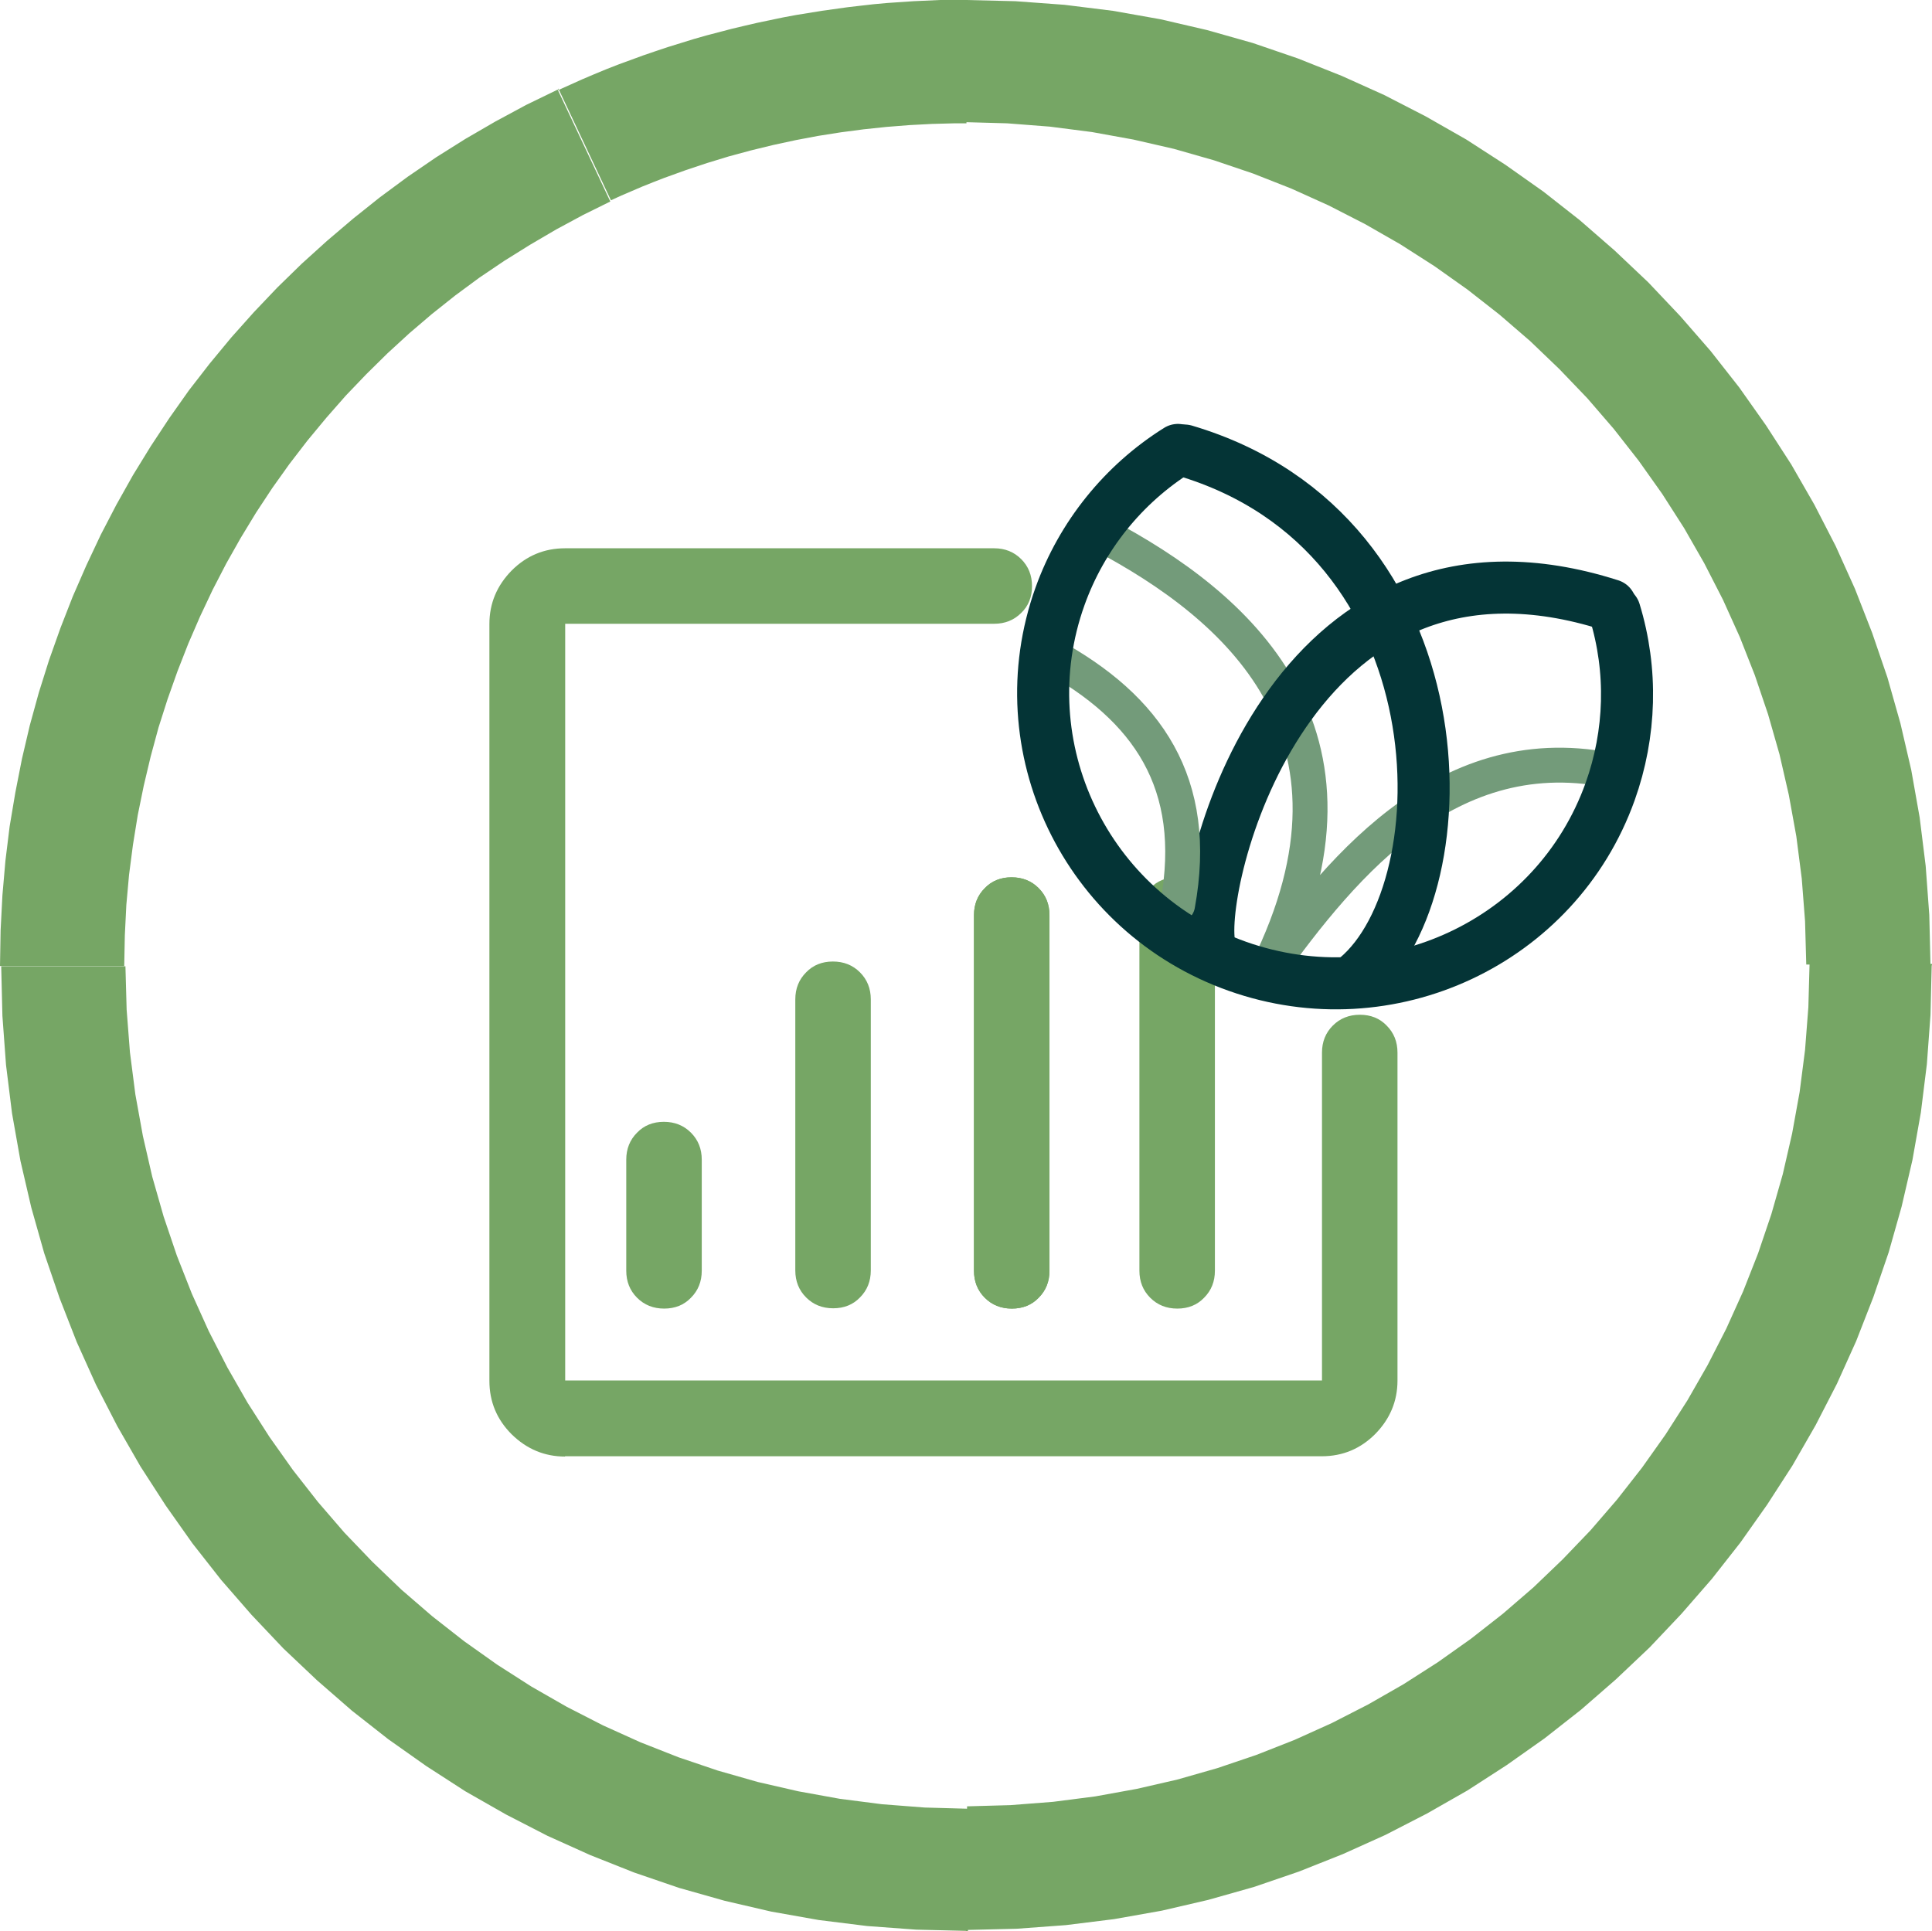 <?xml version="1.0" encoding="UTF-8"?>
<!DOCTYPE svg PUBLIC "-//W3C//DTD SVG 1.1//EN" "http://www.w3.org/Graphics/SVG/1.1/DTD/svg11.dtd">
<!-- Creator: CorelDRAW -->
<svg xmlns="http://www.w3.org/2000/svg" xml:space="preserve" width="15.551mm" height="15.546mm" version="1.1" style="shape-rendering:geometricPrecision; text-rendering:geometricPrecision; image-rendering:optimizeQuality; fill-rule:evenodd; clip-rule:evenodd"
viewBox="0 0 64.23 64.21"
 xmlns:xlink="http://www.w3.org/1999/xlink"
 xmlns:xodm="http://www.corel.com/coreldraw/odm/2003">
 <defs>
  <style type="text/css">
   <![CDATA[
    .str1 {stroke:#043436;stroke-width:1.73;stroke-linecap:round;stroke-linejoin:round;stroke-miterlimit:22.926}
    .str0 {stroke:#739B7A;stroke-width:1.16;stroke-linecap:round;stroke-linejoin:round;stroke-miterlimit:22.926}
    .fil1 {fill:none;fill-rule:nonzero}
    .fil0 {fill:#76A665;fill-rule:nonzero}
   ]]>
  </style>
 </defs>
 <g id="Layer_x0020_1">
  <g>
   <path class="fil0" d="M-0 32.1l0 0 0.02 -1.17 0.06 -1.16 0.1 -1.15 0.14 -1.14 0.19 -1.13 0.22 -1.12 0.26 -1.11 0.3 -1.09 0.34 -1.08 0.38 -1.07 0.41 -1.05 0.45 -1.03 0.48 -1.02 0.52 -1 0.55 -0.98 0.59 -0.96 0.62 -0.94 0.65 -0.92 0.69 -0.89 0.72 -0.87 0.75 -0.84 0.78 -0.82 0.81 -0.79 0.84 -0.76 0.87 -0.74 0.89 -0.71 0.92 -0.68 0.95 -0.65 0.97 -0.61 1 -0.58 1.02 -0.55 1.05 -0.51 1.75 3.72 -0.91 0.45 -0.89 0.48 -0.87 0.51 -0.85 0.53 -0.83 0.56 -0.8 0.59 -0.78 0.62 -0.75 0.64 -0.73 0.67 -0.7 0.69 -0.68 0.71 -0.65 0.74 -0.63 0.76 -0.6 0.78 -0.57 0.8 -0.54 0.82 -0.51 0.84 -0.48 0.85 -0.45 0.87 -0.42 0.89 -0.39 0.9 -0.36 0.92 -0.33 0.93 -0.3 0.94 -0.26 0.96 -0.23 0.97 -0.2 0.98 -0.16 0.99 -0.13 1 -0.09 1 -0.05 1.01 -0.02 1.02 0 0 -4.13 0zm32.11 32.1l0 0 -1.65 -0.04 -1.63 -0.12 -1.61 -0.2 -1.58 -0.28 -1.55 -0.36 -1.52 -0.43 -1.49 -0.51 -1.46 -0.58 -1.42 -0.64 -1.38 -0.71 -1.35 -0.77 -1.3 -0.84 -1.26 -0.89 -1.21 -0.95 -1.16 -1.01 -1.12 -1.06 -1.06 -1.12 -1.01 -1.16 -0.95 -1.21 -0.89 -1.26 -0.84 -1.3 -0.77 -1.34 -0.71 -1.38 -0.64 -1.42 -0.57 -1.46 -0.51 -1.49 -0.43 -1.52 -0.36 -1.55 -0.28 -1.58 -0.2 -1.61 -0.12 -1.63 -0.04 -1.65 4.13 0 0.04 1.44 0.11 1.42 0.18 1.4 0.25 1.38 0.31 1.35 0.38 1.33 0.44 1.3 0.5 1.27 0.56 1.24 0.62 1.21 0.67 1.17 0.73 1.14 0.78 1.1 0.83 1.06 0.88 1.02 0.93 0.97 0.97 0.93 1.02 0.88 1.06 0.83 1.1 0.78 1.14 0.73 1.17 0.67 1.21 0.62 1.24 0.56 1.27 0.5 1.3 0.44 1.33 0.38 1.35 0.31 1.38 0.25 1.4 0.18 1.42 0.11 1.44 0.04 0 0 0 4.11zm32.11 -32.1l0 0 -0.04 1.65 -0.12 1.63 -0.2 1.61 -0.28 1.58 -0.36 1.55 -0.43 1.52 -0.51 1.49 -0.57 1.46 -0.64 1.42 -0.71 1.38 -0.77 1.34 -0.84 1.3 -0.89 1.26 -0.95 1.21 -1.01 1.16 -1.06 1.12 -1.12 1.06 -1.16 1.01 -1.21 0.95 -1.26 0.89 -1.3 0.84 -1.35 0.77 -1.38 0.71 -1.42 0.64 -1.46 0.58 -1.49 0.51 -1.52 0.43 -1.55 0.36 -1.58 0.28 -1.61 0.2 -1.63 0.12 -1.65 0.04 0 -4.11 1.44 -0.04 1.42 -0.11 1.4 -0.18 1.38 -0.25 1.35 -0.31 1.33 -0.38 1.3 -0.44 1.27 -0.5 1.24 -0.56 1.21 -0.62 1.17 -0.67 1.14 -0.73 1.1 -0.78 1.06 -0.83 1.02 -0.88 0.97 -0.93 0.93 -0.97 0.88 -1.02 0.83 -1.06 0.78 -1.1 0.73 -1.14 0.67 -1.17 0.62 -1.21 0.56 -1.24 0.5 -1.27 0.44 -1.3 0.38 -1.33 0.31 -1.35 0.25 -1.38 0.18 -1.4 0.11 -1.42 0.04 -1.44 0 0 4.13 0zm-32.11 -32.1l0 0 1.65 0.04 1.63 0.12 1.61 0.2 1.58 0.28 1.55 0.36 1.52 0.43 1.49 0.51 1.46 0.58 1.42 0.64 1.38 0.71 1.35 0.77 1.3 0.84 1.26 0.89 1.21 0.95 1.16 1.01 1.12 1.06 1.06 1.12 1.01 1.16 0.95 1.21 0.89 1.26 0.84 1.3 0.77 1.34 0.71 1.38 0.64 1.42 0.57 1.46 0.51 1.49 0.43 1.52 0.36 1.55 0.28 1.58 0.2 1.61 0.12 1.63 0.04 1.65 -4.13 0 -0.04 -1.44 -0.11 -1.42 -0.18 -1.4 -0.25 -1.38 -0.31 -1.35 -0.38 -1.33 -0.44 -1.3 -0.5 -1.27 -0.56 -1.24 -0.62 -1.21 -0.67 -1.17 -0.73 -1.14 -0.78 -1.1 -0.83 -1.06 -0.88 -1.02 -0.93 -0.97 -0.97 -0.93 -1.02 -0.88 -1.06 -0.83 -1.1 -0.78 -1.14 -0.73 -1.17 -0.67 -1.21 -0.62 -1.24 -0.56 -1.27 -0.5 -1.3 -0.44 -1.33 -0.38 -1.35 -0.31 -1.38 -0.25 -1.4 -0.18 -1.42 -0.11 -1.44 -0.04 0 0 0 -4.11zm-13.56 3l0 0 0.4 -0.18 0.4 -0.18 0.4 -0.17 0.41 -0.17 0.41 -0.16 0.41 -0.15 0.41 -0.15 0.41 -0.14 0.42 -0.14 0.42 -0.13 0.42 -0.13 0.42 -0.12 0.42 -0.11 0.42 -0.11 0.42 -0.1 0.43 -0.1 0.43 -0.09 0.43 -0.09 0.43 -0.08 0.43 -0.07 0.43 -0.07 0.43 -0.06 0.43 -0.06 0.43 -0.05 0.44 -0.05 0.44 -0.04 0.44 -0.03 0.44 -0.03 0.44 -0.02 0.44 -0.02 0.44 -0.01 0.44 -0 0 4.11 -0.38 0 -0.38 0.01 -0.38 0.01 -0.38 0.02 -0.38 0.02 -0.38 0.03 -0.38 0.03 -0.38 0.04 -0.38 0.04 -0.38 0.05 -0.38 0.05 -0.38 0.06 -0.38 0.06 -0.37 0.07 -0.37 0.07 -0.37 0.08 -0.37 0.08 -0.37 0.09 -0.37 0.09 -0.37 0.1 -0.37 0.1 -0.36 0.11 -0.36 0.11 -0.36 0.12 -0.36 0.12 -0.36 0.13 -0.36 0.13 -0.36 0.14 -0.35 0.14 -0.35 0.15 -0.35 0.15 -0.35 0.16 0 0 -1.75 -3.72z"/>
  </g>
  <path class="fil0" d="M22.07 37.3c-0.36,0 -0.66,0.12 -0.89,0.36 -0.24,0.24 -0.36,0.54 -0.36,0.9l0 3.69c0,0.36 0.12,0.66 0.36,0.9 0.24,0.24 0.54,0.36 0.9,0.36 0.36,0 0.66,-0.12 0.89,-0.36 0.24,-0.24 0.36,-0.54 0.36,-0.9l0 -3.69c0,-0.36 -0.12,-0.66 -0.36,-0.9 -0.24,-0.24 -0.54,-0.36 -0.9,-0.36z"/>
  <path class="fil0" d="M27.69 31.97c-0.36,0 -0.66,0.12 -0.89,0.36 -0.24,0.24 -0.36,0.54 -0.36,0.9l0 9.01c0,0.36 0.12,0.66 0.36,0.9 0.24,0.24 0.54,0.36 0.9,0.36 0.36,0 0.66,-0.12 0.89,-0.36 0.24,-0.24 0.36,-0.54 0.36,-0.9l0 -9.01c0,-0.36 -0.12,-0.66 -0.36,-0.9 -0.24,-0.24 -0.54,-0.36 -0.9,-0.36z"/>
  <path class="fil0" d="M31.37 33.34zm-12.58 15.09c-0.69,0 -1.28,-0.25 -1.78,-0.74 -0.49,-0.49 -0.74,-1.08 -0.74,-1.78l0 -25.16c0,-0.69 0.25,-1.28 0.74,-1.78 0.49,-0.49 1.08,-0.74 1.78,-0.74l14.26 0c0.36,0 0.66,0.12 0.9,0.36 0.24,0.24 0.36,0.54 0.36,0.9 0,0.36 -0.12,0.66 -0.36,0.89 -0.24,0.24 -0.54,0.36 -0.9,0.36l-14.26 0 0 25.16 25.16 0 0 -10.9c0,-0.36 0.12,-0.66 0.36,-0.9 0.24,-0.24 0.54,-0.36 0.9,-0.36 0.36,0 0.66,0.12 0.89,0.36 0.24,0.24 0.36,0.54 0.36,0.9l0 10.9c0,0.69 -0.25,1.28 -0.74,1.78 -0.49,0.49 -1.08,0.74 -1.78,0.74l-25.16 0z"/>
  <path class="fil0" d="M33.63 29.17c-0.36,0 -0.66,0.12 -0.89,0.36 -0.24,0.24 -0.36,0.54 -0.36,0.9l0 11.82c0,0.36 0.12,0.66 0.36,0.9 0.24,0.24 0.54,0.36 0.9,0.36 0.36,0 0.66,-0.12 0.89,-0.36 0.24,-0.24 0.36,-0.54 0.36,-0.9l0 -11.82c0,-0.36 -0.12,-0.66 -0.36,-0.9 -0.24,-0.24 -0.54,-0.36 -0.9,-0.36z"/>
  <path class="fil0" d="M33.63 29.17c-0.36,0 -0.66,0.12 -0.89,0.36 -0.24,0.24 -0.36,0.54 -0.36,0.9l0 11.82c0,0.36 0.12,0.66 0.36,0.9 0.24,0.24 0.54,0.36 0.9,0.36 0.36,0 0.66,-0.12 0.89,-0.36 0.24,-0.24 0.36,-0.54 0.36,-0.9l0 -11.82c0,-0.36 -0.12,-0.66 -0.36,-0.9 -0.24,-0.24 -0.54,-0.36 -0.9,-0.36z"/>
  <path class="fil0" d="M39.13 29.17c-0.36,0 -0.66,0.12 -0.89,0.36 -0.24,0.24 -0.36,0.54 -0.36,0.9l0 11.82c0,0.36 0.12,0.66 0.36,0.9 0.24,0.24 0.54,0.36 0.9,0.36 0.36,0 0.66,-0.12 0.89,-0.36 0.24,-0.24 0.36,-0.54 0.36,-0.9l0 -11.82c0,-0.36 -0.12,-0.66 -0.36,-0.9 -0.24,-0.24 -0.54,-0.36 -0.9,-0.36z"/>
  <g>
   <path class="fil1 str0" d="M36.67 17.79c4.37,2.32 9.41,6.52 5.45,14.49 2.57,-3.58 6.21,-8 11.88,-6.56"/>
  </g>
  <g>
   <path class="fil1 str1" d="M40.18 31.2c-0.21,-2.65 3,-14.39 13.36,-11.08"/>
  </g>
  <g>
   <path class="fil1 str0" d="M34.9 21.77c3.25,1.77 4.99,4.27 4.25,8.32"/>
  </g>
  <g>
   <path class="fil1 str1" d="M39.38 14.98c9.33,2.76 9.31,14.53 5.72,17.53"/>
  </g>
  <g>
   <path class="fil1 str1" d="M53.68 20.33c0.6,1.96 0.54,4.06 -0.15,5.99 -1.79,5 -7.34,7.6 -12.39,5.81 -5.05,-1.79 -7.69,-7.3 -5.9,-12.3 0.72,-2.01 2.1,-3.73 3.92,-4.87"/>
  </g>
 </g>
</svg>

